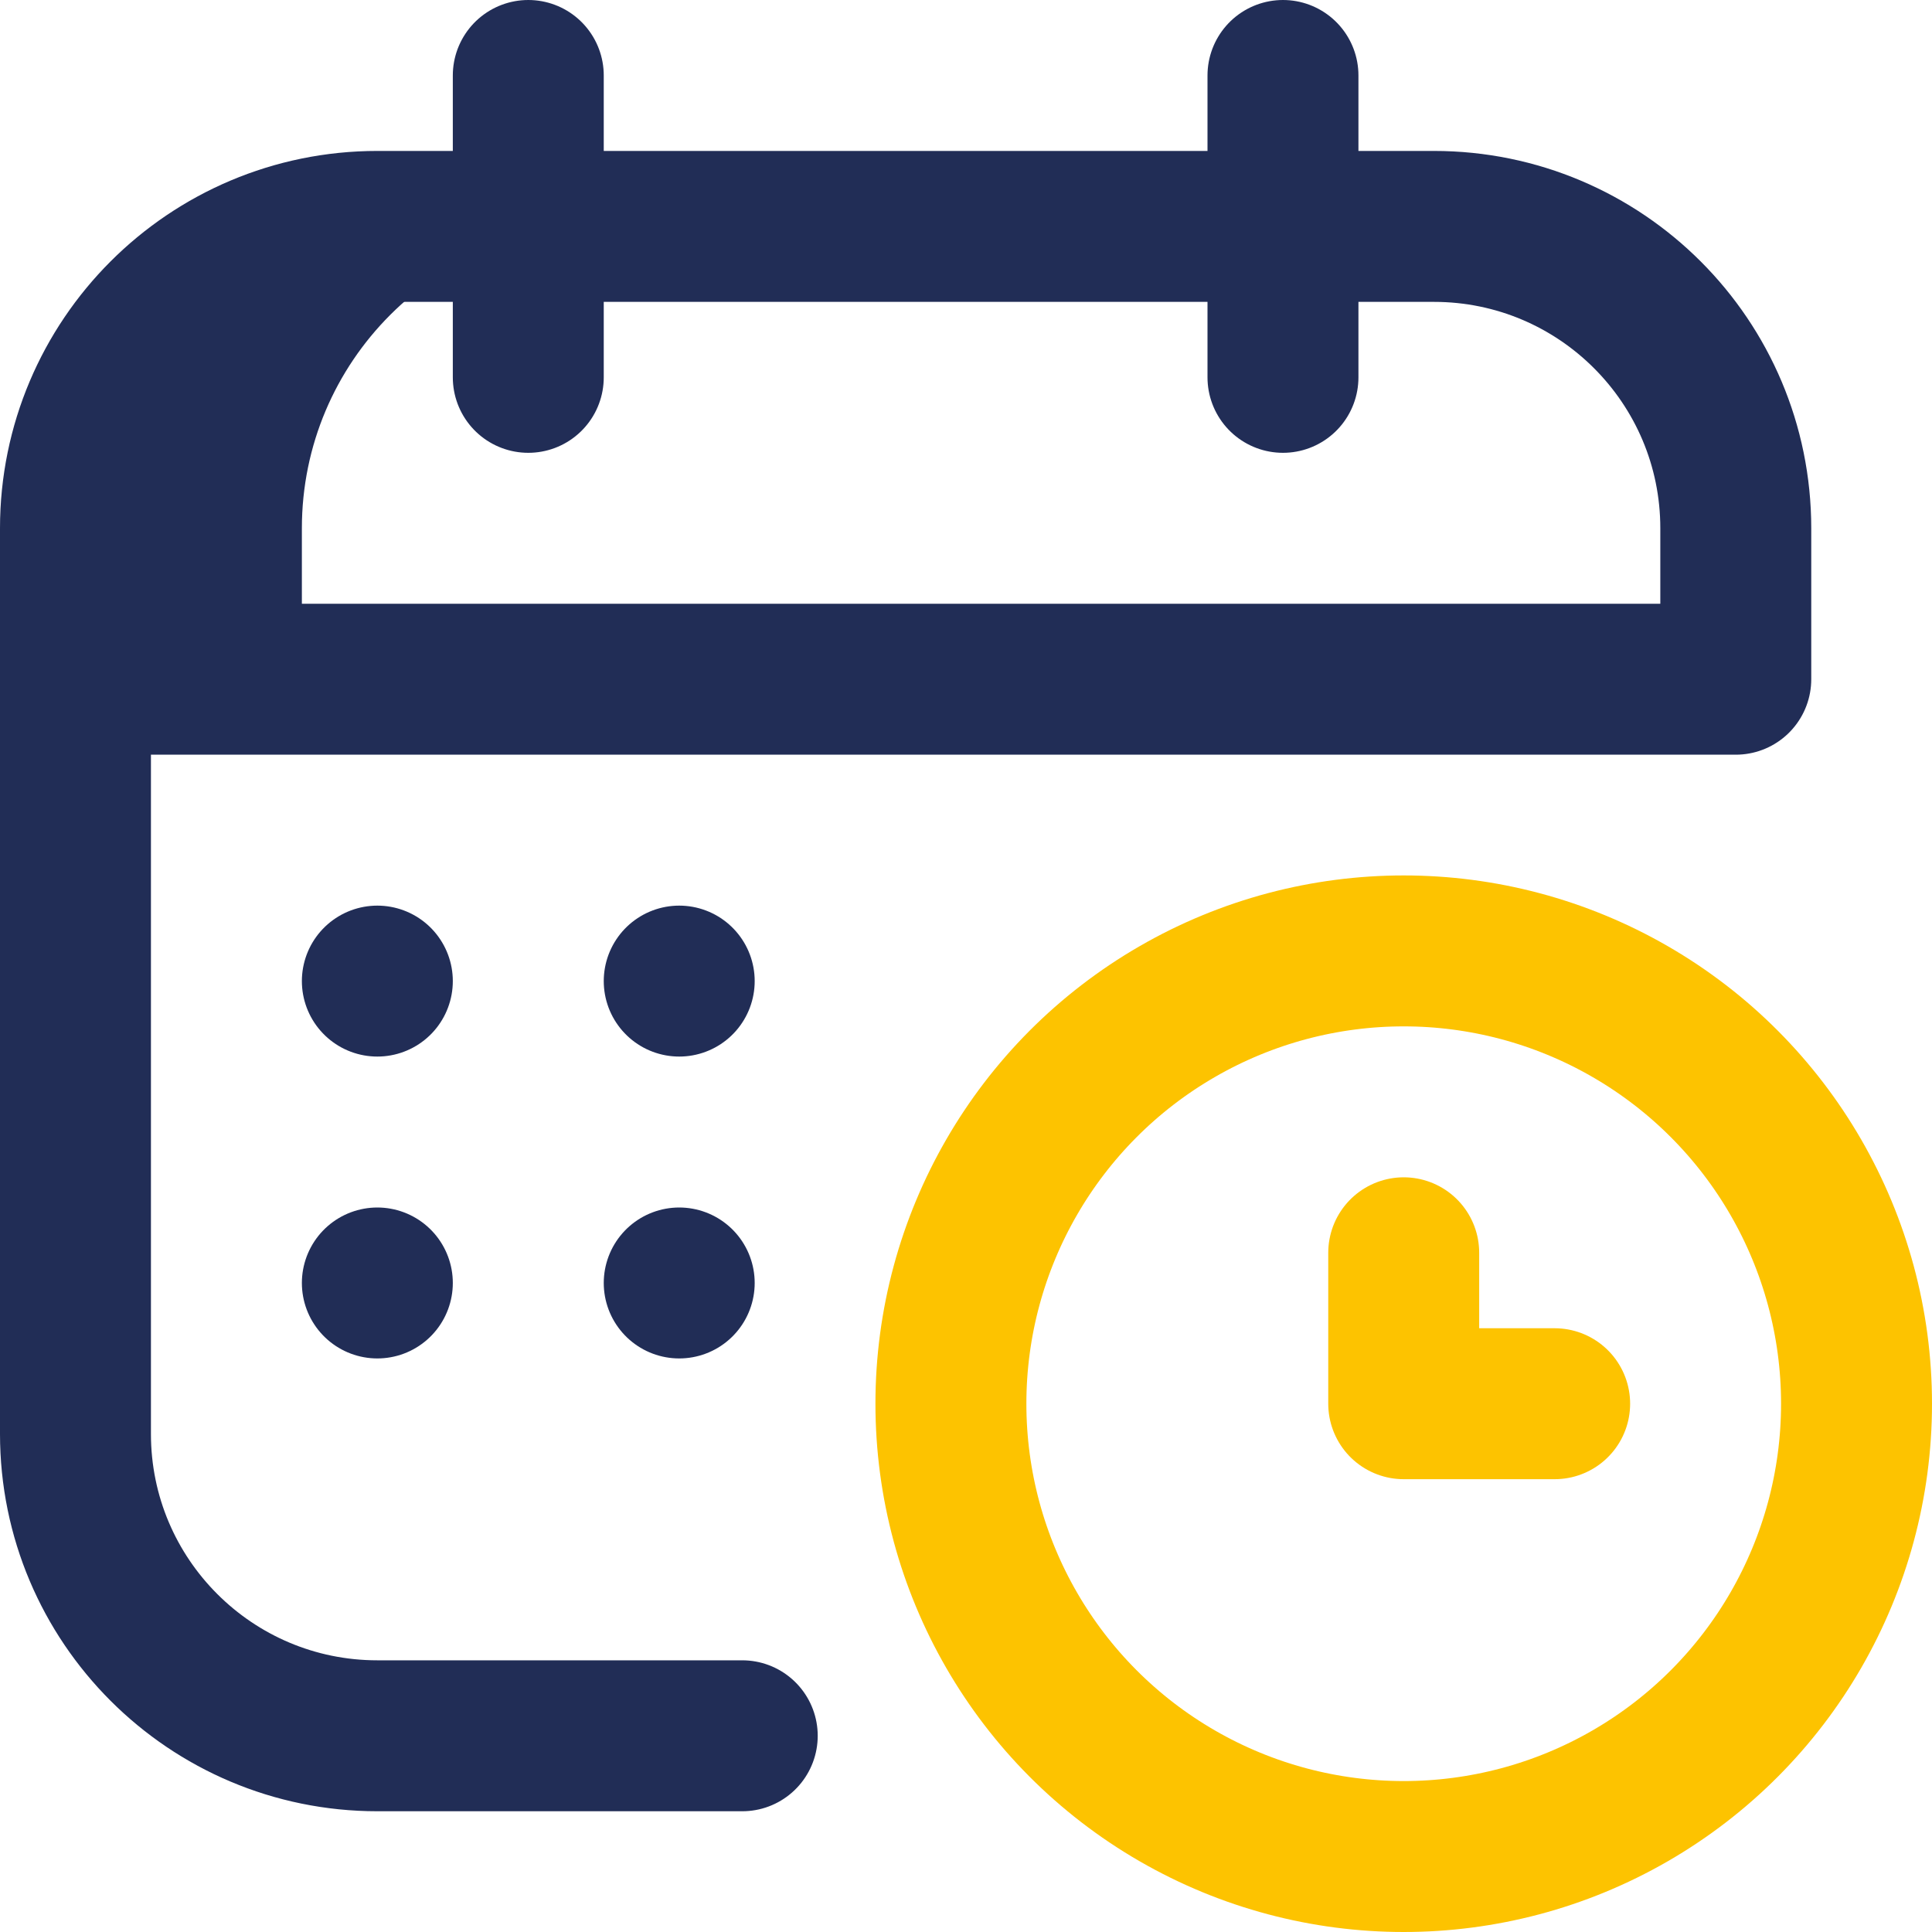 <svg xmlns="http://www.w3.org/2000/svg" version="1.1" xmlns:xlink="http://www.w3.org/1999/xlink" width="512" height="512" x="0" y="0" viewBox="0 0 512 512" style="enable-background:new 0 0 512 512" xml:space="preserve" class=""><g><path d="M160 60h-60c-44.183 0-80 35.817-80 80v40h60v-40c0-44.183 35.817-80 80-80z" style="" fill="#212d56" data-original="#cee1f2" class="" opacity="1"></path><path d="M140 20v80M340 20v80M196.703 460H100c-44.182 0-80-35.818-80-80V140c0-44.185 35.818-80 80-80h280c44.182 0 80 35.815 80 80v40H20M100 260h0M180 260h0M100 340h0M180 340h0" style="stroke-width:40;stroke-linecap:round;stroke-linejoin:round;stroke-miterlimit:10;" fill="none" stroke="#212d56" stroke-width="40" stroke-linecap="round" stroke-linejoin="round" stroke-miterlimit="10" data-original="#0023c4" class="" opacity="1"></path><circle cx="372" cy="372" r="120" style="stroke-width:40;stroke-linecap:round;stroke-linejoin:round;stroke-miterlimit:10;" fill="none" stroke="#fdc300" stroke-width="40" stroke-linecap="round" stroke-linejoin="round" stroke-miterlimit="10" data-original="#ff5cf4" class="" opacity="1"></circle><path d="M372 372v-40M412 372h-40" style="stroke-width:40;stroke-linecap:round;stroke-linejoin:round;stroke-miterlimit:10;" fill="none" stroke="#fdc300" stroke-width="40" stroke-linecap="round" stroke-linejoin="round" stroke-miterlimit="10" data-original="#ff5cf4" class="" opacity="1"></path></g></svg>
